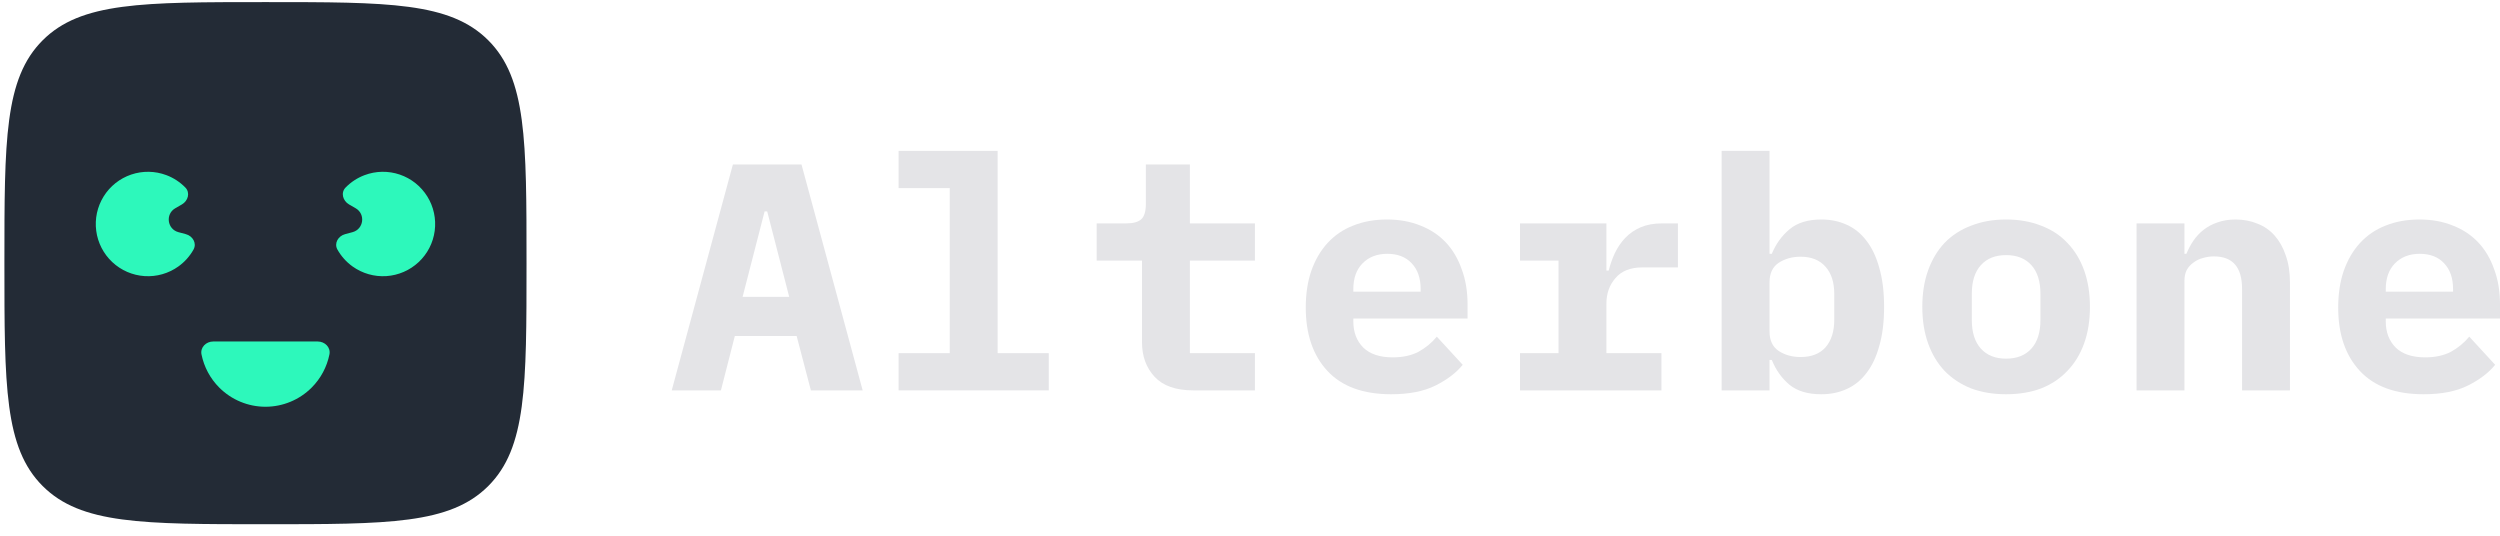 <svg width="210" height="45" viewBox="0 0 210 45" fill="none" xmlns="http://www.w3.org/2000/svg">
<g id="3">
<path id="Vector" d="M0.37 22.106C0.37 11.768 0.37 6.599 3.581 3.388C6.793 0.176 11.961 0.176 22.299 0.176C32.636 0.176 37.805 0.176 41.017 3.388C44.228 6.599 44.228 11.768 44.228 22.106C44.228 32.443 44.228 37.612 41.017 40.824C37.805 44.035 32.636 44.035 22.299 44.035C11.961 44.035 6.793 44.035 3.581 40.824C0.37 37.612 0.37 32.443 0.37 22.106Z" fill="#232B36"/>
<path id="Vector_2" d="M26.685 28.685C27.291 28.685 27.793 29.18 27.672 29.774C27.46 30.822 26.943 31.794 26.176 32.561C25.148 33.589 23.753 34.167 22.299 34.167C20.845 34.167 19.451 33.589 18.422 32.561C17.655 31.794 17.139 30.822 16.926 29.774C16.806 29.18 17.308 28.685 17.913 28.685H26.685Z" fill="#2DF8BB"/>
<path id="Vector_3" d="M28.991 19.668C28.405 19.824 28.047 20.436 28.344 20.964C28.656 21.52 29.088 22.005 29.613 22.381C30.438 22.972 31.442 23.259 32.455 23.193C33.467 23.126 34.425 22.711 35.166 22.017C35.907 21.324 36.384 20.395 36.516 19.389C36.648 18.383 36.428 17.362 35.892 16.5C35.356 15.639 34.538 14.989 33.578 14.663C32.617 14.337 31.573 14.354 30.623 14.712C30.018 14.939 29.476 15.296 29.03 15.752C28.607 16.185 28.795 16.869 29.319 17.172L29.875 17.493C30.721 17.981 30.555 19.249 29.611 19.502L28.991 19.668Z" fill="#2DF8BB"/>
<path id="Vector_4" d="M15.608 19.668C16.193 19.824 16.551 20.436 16.255 20.964C15.943 21.52 15.511 22.005 14.986 22.381C14.161 22.972 13.157 23.259 12.144 23.193C11.132 23.126 10.173 22.711 9.433 22.017C8.692 21.324 8.215 20.395 8.083 19.389C7.95 18.383 8.171 17.362 8.706 16.5C9.242 15.639 10.06 14.989 11.021 14.663C11.982 14.337 13.026 14.354 13.976 14.712C14.581 14.939 15.123 15.296 15.569 15.752C15.992 16.185 15.804 16.869 15.28 17.172L14.723 17.493C13.877 17.981 14.044 19.249 14.988 19.502L15.608 19.668Z" fill="#2DF8BB"/>
<g id="Alterbone">
<path d="M68.114 32.791L66.918 28.224H61.726L60.557 32.791H56.425L61.563 13.817H67.326L72.464 32.791H68.114ZM64.445 17.759H64.227L62.379 24.935H66.293L64.445 17.759Z" fill="#E4E4E7"/>
<path d="M75.483 29.665H79.778V15.802H75.483V12.675H83.801V29.665H88.096V32.791H75.483V29.665Z" fill="#E4E4E7"/>
<path d="M100.222 32.791C98.772 32.791 97.694 32.411 96.987 31.65C96.28 30.888 95.927 29.919 95.927 28.741V21.891H92.121V18.765H94.595C95.193 18.765 95.619 18.647 95.872 18.411C96.126 18.176 96.253 17.741 96.253 17.106V13.817H99.95V18.765H105.414V21.891H99.95V29.665H105.414V32.791H100.222Z" fill="#E4E4E7"/>
<path d="M116.86 33.117C114.504 33.117 112.719 32.465 111.505 31.16C110.291 29.855 109.684 28.079 109.684 25.832C109.684 24.691 109.838 23.667 110.146 22.761C110.472 21.836 110.925 21.057 111.505 20.423C112.103 19.77 112.819 19.281 113.652 18.955C114.504 18.611 115.455 18.438 116.507 18.438C117.558 18.438 118.5 18.611 119.334 18.955C120.167 19.281 120.874 19.752 121.454 20.368C122.034 20.985 122.478 21.737 122.786 22.625C123.112 23.494 123.275 24.473 123.275 25.561V26.757H113.68V27.001C113.68 27.907 113.96 28.641 114.522 29.203C115.084 29.747 115.909 30.019 116.996 30.019C117.829 30.019 118.545 29.864 119.143 29.556C119.741 29.23 120.258 28.804 120.693 28.279L122.868 30.644C122.324 31.314 121.563 31.894 120.584 32.383C119.605 32.873 118.364 33.117 116.86 33.117ZM116.534 21.32C115.664 21.32 114.966 21.592 114.441 22.135C113.933 22.661 113.68 23.377 113.68 24.283V24.5H119.334V24.283C119.334 23.359 119.08 22.634 118.573 22.108C118.083 21.583 117.404 21.32 116.534 21.32Z" fill="#E4E4E7"/>
<path d="M127.681 29.665H130.916V21.891H127.681V18.765H134.939V22.733H135.129C135.256 22.226 135.428 21.737 135.646 21.265C135.881 20.776 136.171 20.35 136.516 19.988C136.878 19.607 137.313 19.308 137.82 19.091C138.328 18.873 138.926 18.765 139.614 18.765H140.946V22.462H137.956C136.96 22.462 136.207 22.761 135.7 23.359C135.193 23.939 134.939 24.654 134.939 25.506V29.665H139.56V32.791H127.681V29.665Z" fill="#E4E4E7"/>
<path d="M144.618 12.675H148.641V21.32H148.832C149.176 20.486 149.674 19.798 150.327 19.254C150.979 18.71 151.867 18.438 152.991 18.438C153.77 18.438 154.477 18.583 155.111 18.873C155.763 19.163 156.316 19.607 156.769 20.205C157.24 20.803 157.603 21.564 157.856 22.489C158.128 23.413 158.264 24.509 158.264 25.778C158.264 27.047 158.128 28.143 157.856 29.067C157.603 29.991 157.24 30.753 156.769 31.351C156.316 31.949 155.763 32.393 155.111 32.682C154.477 32.972 153.77 33.117 152.991 33.117C151.867 33.117 150.979 32.855 150.327 32.329C149.674 31.785 149.176 31.088 148.832 30.236H148.641V32.791H144.618V12.675ZM151.251 29.991C152.157 29.991 152.855 29.72 153.344 29.176C153.833 28.614 154.078 27.844 154.078 26.865V24.691C154.078 23.712 153.833 22.951 153.344 22.407C152.855 21.845 152.157 21.564 151.251 21.564C150.544 21.564 149.928 21.737 149.402 22.081C148.895 22.425 148.641 22.969 148.641 23.712V27.844C148.641 28.587 148.895 29.131 149.402 29.475C149.928 29.819 150.544 29.991 151.251 29.991Z" fill="#E4E4E7"/>
<path d="M168.514 33.117C167.427 33.117 166.448 32.954 165.578 32.628C164.709 32.284 163.966 31.794 163.349 31.16C162.751 30.526 162.289 29.756 161.963 28.85C161.637 27.944 161.474 26.92 161.474 25.778C161.474 24.636 161.637 23.612 161.963 22.706C162.289 21.8 162.751 21.03 163.349 20.396C163.966 19.761 164.709 19.281 165.578 18.955C166.448 18.611 167.427 18.438 168.514 18.438C169.602 18.438 170.58 18.611 171.45 18.955C172.32 19.281 173.054 19.761 173.652 20.396C174.268 21.03 174.739 21.8 175.065 22.706C175.392 23.612 175.555 24.636 175.555 25.778C175.555 26.92 175.392 27.944 175.065 28.85C174.739 29.756 174.268 30.526 173.652 31.16C173.054 31.794 172.32 32.284 171.45 32.628C170.58 32.954 169.602 33.117 168.514 33.117ZM168.514 30.127C169.42 30.127 170.127 29.846 170.635 29.285C171.142 28.723 171.396 27.925 171.396 26.892V24.663C171.396 23.631 171.142 22.833 170.635 22.271C170.127 21.709 169.42 21.429 168.514 21.429C167.608 21.429 166.901 21.709 166.394 22.271C165.887 22.833 165.633 23.631 165.633 24.663V26.892C165.633 27.925 165.887 28.723 166.394 29.285C166.901 29.846 167.608 30.127 168.514 30.127Z" fill="#E4E4E7"/>
<path d="M179.471 32.791V18.765H183.494V21.32H183.657C183.82 20.921 184.02 20.55 184.255 20.205C184.491 19.861 184.772 19.562 185.098 19.308C185.442 19.037 185.832 18.828 186.267 18.683C186.72 18.52 187.227 18.438 187.789 18.438C188.46 18.438 189.076 18.556 189.638 18.792C190.2 19.009 190.68 19.345 191.078 19.798C191.477 20.251 191.785 20.803 192.003 21.456C192.238 22.108 192.356 22.86 192.356 23.712V32.791H188.333V24.256C188.333 22.443 187.545 21.537 185.968 21.537C185.66 21.537 185.352 21.583 185.044 21.673C184.754 21.746 184.491 21.873 184.255 22.054C184.02 22.217 183.83 22.425 183.685 22.679C183.558 22.933 183.494 23.232 183.494 23.576V32.791H179.471Z" fill="#E4E4E7"/>
<path d="M203.585 33.117C201.229 33.117 199.444 32.465 198.23 31.16C197.015 29.855 196.408 28.079 196.408 25.832C196.408 24.691 196.562 23.667 196.87 22.761C197.197 21.836 197.65 21.057 198.23 20.423C198.828 19.77 199.543 19.281 200.377 18.955C201.229 18.611 202.18 18.438 203.231 18.438C204.282 18.438 205.225 18.611 206.058 18.955C206.892 19.281 207.599 19.752 208.179 20.368C208.759 20.985 209.203 21.737 209.511 22.625C209.837 23.494 210 24.473 210 25.561V26.757H200.404V27.001C200.404 27.907 200.685 28.641 201.247 29.203C201.809 29.747 202.633 30.019 203.721 30.019C204.554 30.019 205.27 29.864 205.868 29.556C206.466 29.23 206.983 28.804 207.418 28.279L209.592 30.644C209.049 31.314 208.287 31.894 207.309 32.383C206.33 32.873 205.089 33.117 203.585 33.117ZM203.259 21.32C202.389 21.32 201.691 21.592 201.165 22.135C200.658 22.661 200.404 23.377 200.404 24.283V24.5H206.058V24.283C206.058 23.359 205.805 22.634 205.297 22.108C204.808 21.583 204.128 21.32 203.259 21.32Z" fill="#E4E4E7"/>
</g>
</g>
</svg>
